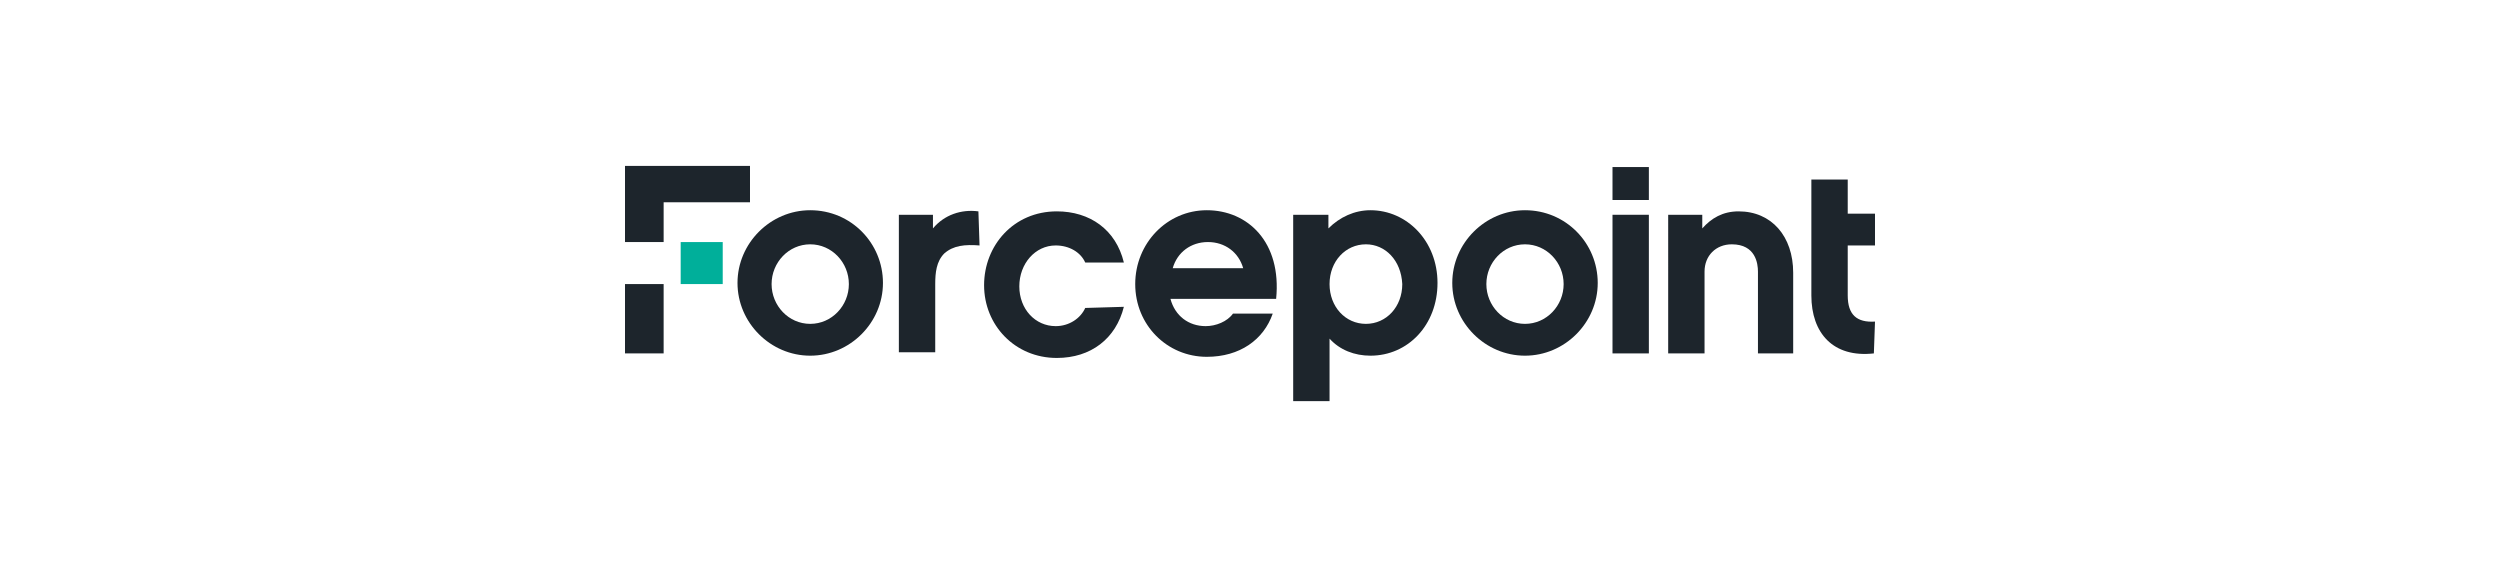<?xml version="1.0" encoding="UTF-8"?>
<!-- Generator: Adobe Illustrator 24.1.0, SVG Export Plug-In . SVG Version: 6.00 Build 0)  -->
<svg xmlns="http://www.w3.org/2000/svg" xmlns:xlink="http://www.w3.org/1999/xlink" version="1.1" id="Layer_2" x="0px" y="0px" viewBox="0 0 220 50" style="enable-background:new 0 0 220 50;" xml:space="preserve">
<style type="text/css">
	.st0{fill:#00AF9A;}
	.st1{fill:#1D252C;}
</style>
<g>
	<path class="st0" d="M59.9,21.3h3.7V25h-3.7V21.3z"></path>
	<g>
		<path class="st1" d="M66,14.6H55v6.7h3.4v-3.5H66V14.6z"></path>
		<path class="st1" d="M55,25h3.4v6.1H55V25z"></path>
	</g>
	<path class="st1" d="M141.9,14.7h3.2v2.9h-3.2V14.7z"></path>
	<path class="st1" d="M86.2,21.6c-1.3-0.1-2.3,0-3.1,0.7c-0.7,0.7-0.8,1.7-0.8,2.7v6h-3.2V18.9h3v1.2c1-1.2,2.5-1.7,4-1.5L86.2,21.6   L86.2,21.6z"></path>
	<path class="st1" d="M98.9,27c-0.7,2.8-2.9,4.5-5.9,4.5c-3.7,0-6.4-2.9-6.4-6.4s2.6-6.5,6.4-6.5c2.9,0,5.2,1.6,5.9,4.5h-3.4   c-0.4-0.9-1.4-1.5-2.6-1.5c-1.8,0-3.2,1.6-3.2,3.6s1.4,3.5,3.2,3.5c1.2,0,2.2-0.7,2.6-1.6L98.9,27L98.9,27z"></path>
	<path class="st1" d="M106.2,18.5c-3.5,0-6.3,2.9-6.3,6.5s2.8,6.4,6.3,6.4c2.9,0,5-1.5,5.8-3.8h-3.5c-0.5,0.7-1.5,1.1-2.4,1.1   c-1.5,0-2.7-0.9-3.1-2.4h9.3C112.8,21.3,109.8,18.5,106.2,18.5z M103.2,23.6c0.4-1.4,1.6-2.3,3.1-2.3c1.5,0,2.7,0.9,3.1,2.3H103.2z   "></path>
	<path class="st1" d="M141.9,18.9h3.2v12.2h-3.2V18.9z"></path>
	<path class="st1" d="M157.9,31.1h-3.2v-7.2c0-0.7-0.2-2.4-2.3-2.4c-1.4,0-2.4,1-2.4,2.4v7.2h-3.2V18.9h3v1.2   c0.8-0.9,1.8-1.5,3.2-1.5c2.9,0,4.8,2.2,4.8,5.4V31.1z"></path>
	<path class="st1" d="M164.9,31.1c-3.6,0.4-5.5-1.8-5.5-5.1V15.8h3.2v3h2.4v2.8h-2.4V26c0,1.7,0.8,2.4,2.4,2.3L164.9,31.1   L164.9,31.1z"></path>
	<path class="st1" d="M71.3,18.5c-3.5,0-6.4,2.9-6.4,6.4s2.9,6.4,6.4,6.4c3.5,0,6.4-2.9,6.4-6.4S74.9,18.5,71.3,18.5 M71.3,28.5   c-1.9,0-3.4-1.6-3.4-3.5s1.5-3.5,3.4-3.5s3.4,1.6,3.4,3.5S73.2,28.5,71.3,28.5"></path>
	<path class="st1" d="M134.2,18.5c-3.5,0-6.4,2.9-6.4,6.4s2.9,6.4,6.4,6.4c3.5,0,6.4-2.9,6.4-6.4C140.6,21.4,137.8,18.5,134.2,18.5    M134.2,28.5c-1.9,0-3.4-1.6-3.4-3.5s1.5-3.5,3.4-3.5c1.9,0,3.4,1.6,3.4,3.5S136.1,28.5,134.2,28.5"></path>
	<path class="st1" d="M116.9,20.1c1-1,2.3-1.6,3.7-1.6c3.2,0,5.9,2.7,5.9,6.4s-2.6,6.4-5.9,6.4c-1.4,0-2.7-0.5-3.6-1.5v5.5h-3.2   V18.9h3.1V20.1z M120.2,21.5c-1.8,0-3.2,1.5-3.2,3.5s1.4,3.5,3.2,3.5c1.8,0,3.2-1.5,3.2-3.5C123.3,22.9,121.9,21.5,120.2,21.5z"></path>
</g>
</svg>
